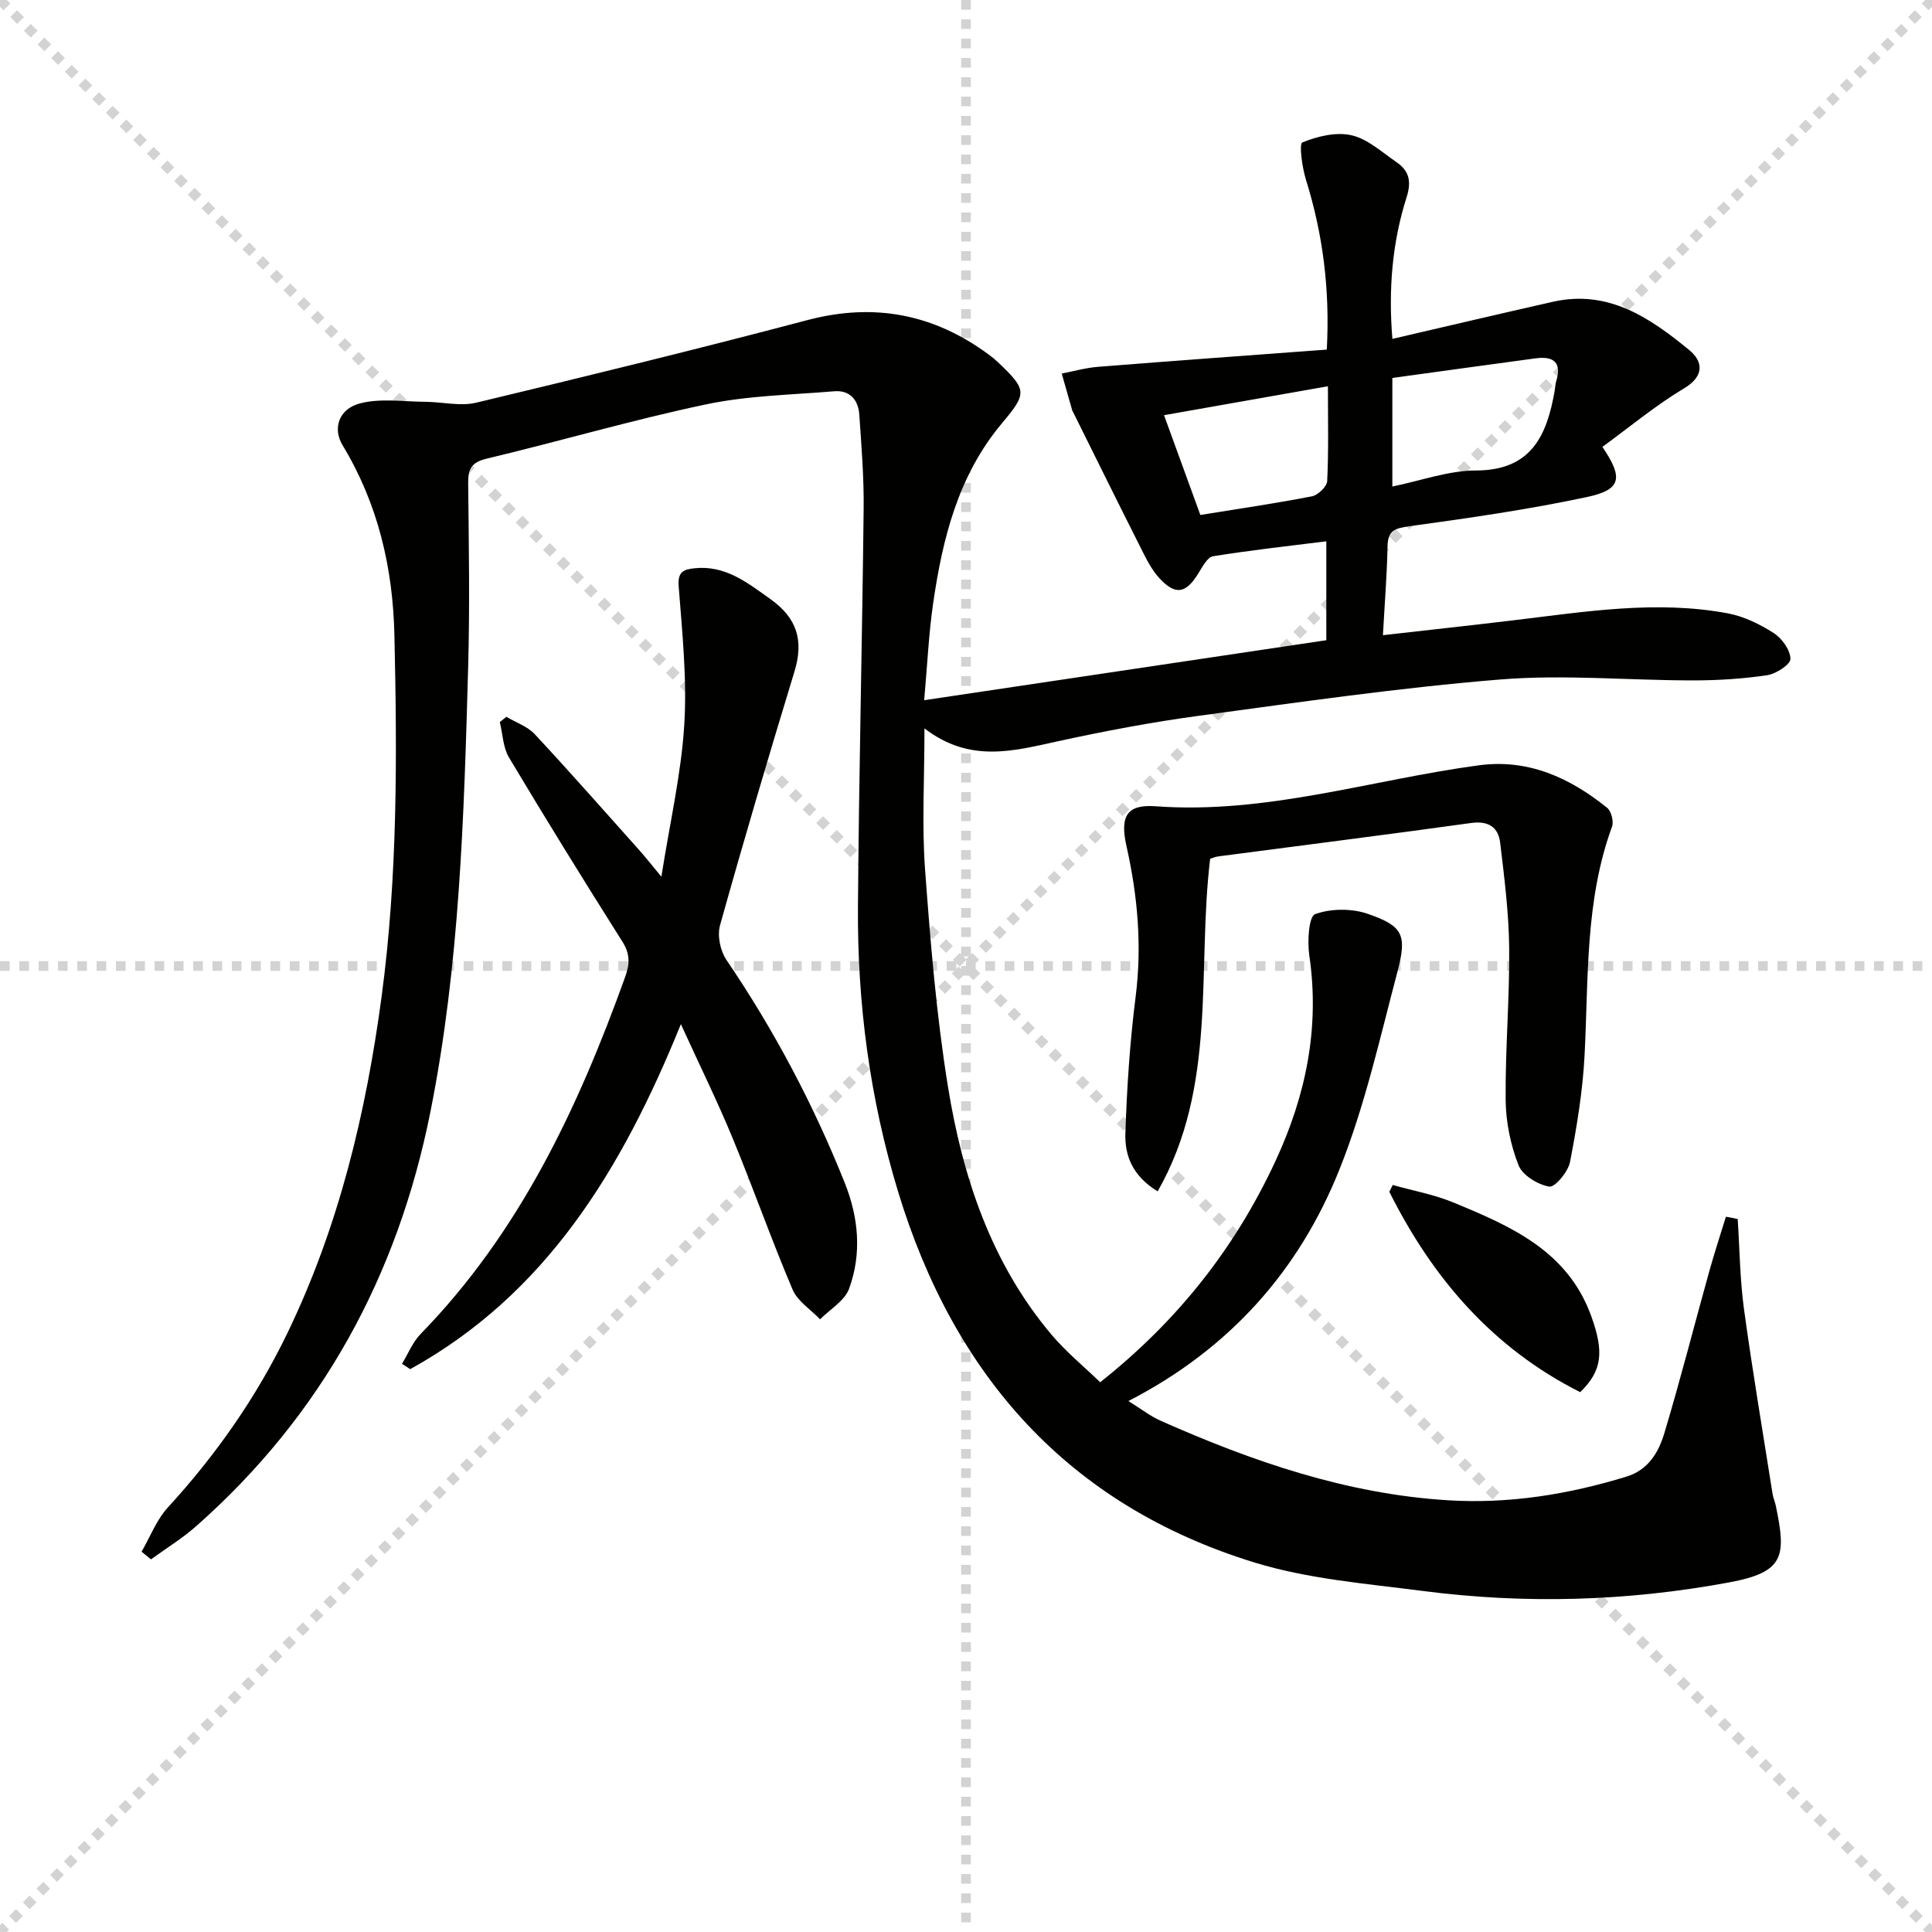 <svg enable-background="new 0 0 400 400" viewBox="0 0 400 400" xmlns="http://www.w3.org/2000/svg"><g stroke="lightgray" stroke-dasharray="1,1" stroke-width="1" transform="scale(2, 2)"><line x1="0" y1="0" x2="200" y2="200"></line><line x1="200" y1="0" x2="0" y2="200"></line><line x1="100" y1="0" x2="100" y2="200"></line><line x1="0" y1="100" x2="200" y2="100"></line></g><g fill="#010100"><path d="m359.77 252.39c.41 6.21.46 12.47 1.3 18.62 1.75 12.81 3.92 25.56 5.93 38.33.13.81.5 1.59.66 2.4 2.17 10.44 1.86 13.74-9.66 15.88-21.13 3.92-42.28 4.52-63.51 1.76-11.67-1.51-23.64-2.46-34.79-5.89-38.56-11.86-62.2-38.72-73.77-76.8-5.84-19.22-8.45-38.97-8.3-59.01.2-27.47.88-54.94 1.18-82.42.07-6.46-.46-12.94-.9-19.4-.21-3.04-1.92-5.12-5.19-4.85-8.88.74-17.91.89-26.58 2.72-15.24 3.21-30.23 7.62-45.39 11.23-3.18.76-3.85 2.16-3.82 5.1.13 12.66.35 25.34 0 37.99-.86 30.89-1.75 61.8-7.84 92.25-6.78 33.89-22.48 62.73-48.5 85.7-2.88 2.54-6.21 4.58-9.33 6.85-.65-.53-1.3-1.06-1.95-1.59 1.78-3.07 3.08-6.57 5.42-9.13 9.97-10.88 18.34-22.81 24.76-36.1 10.66-22.07 16.28-45.53 19.52-69.72 3.33-24.85 3.21-49.77 2.65-74.74-.31-14.05-3.4-27.27-10.74-39.4-2.07-3.42-.82-7.49 3.6-8.65 4.25-1.11 9.01-.36 13.54-.33 3.52.02 7.23.97 10.54.18 22.9-5.48 45.77-11.08 68.54-17.09 13.85-3.66 26.2-1.27 37.58 7.14.67.49 1.32 1.02 1.92 1.59 6.04 5.76 6.03 6.39.75 12.69-9.02 10.77-12.25 23.81-14.2 37.26-.9 6.21-1.18 12.51-1.85 20.01 28.04-4.18 55.49-8.28 83.26-12.42 0-6.51 0-13.1 0-20.48-7.88.99-15.7 1.84-23.46 3.1-1.17.19-2.2 2.19-3.02 3.52-2.58 4.2-4.74 4.65-8.11.99-1.74-1.9-2.9-4.39-4.08-6.74-4.62-9.15-9.14-18.34-13.7-27.51-.07-.15-.19-.28-.23-.44-.73-2.55-1.46-5.1-2.18-7.65 2.49-.48 4.97-1.19 7.48-1.39 15.69-1.25 31.39-2.38 47.4-3.57.67-12.63-.84-24-4.32-35.19-.79-2.53-1.45-7.41-.74-7.7 3.13-1.28 7.01-2.22 10.2-1.48 3.34.77 6.28 3.5 9.27 5.55 2.59 1.77 3.18 3.92 2.12 7.25-2.99 9.39-3.8 19.1-2.95 29.35 11.3-2.62 22.25-5.2 33.23-7.68 11.5-2.6 20.16 3.36 28.27 10.03 2.7 2.22 3.26 5.28-1.1 7.89-5.94 3.55-11.32 8.05-16.92 12.12 4.37 6.45 3.93 8.86-3.17 10.38-12.14 2.59-24.47 4.36-36.78 6.05-3.03.42-4.48.89-4.54 4.2-.1 5.78-.58 11.56-.95 18.36 9.27-1.06 18.26-2.03 27.24-3.11 14.68-1.76 29.36-4.17 44.13-1.42 3.34.62 6.65 2.24 9.54 4.09 1.7 1.09 3.43 3.5 3.46 5.34.02 1.16-2.99 3.12-4.84 3.39-5.06.75-10.22 1.07-15.33 1.07-13.31 0-26.69-1.26-39.9-.19-20.83 1.69-41.57 4.7-62.3 7.5-9.85 1.33-19.66 3.19-29.38 5.31-9.13 1.99-18.12 4.54-27.54-2.68 0 10.67-.55 19.95.12 29.15 1.11 15.06 2.34 30.16 4.75 45.05 3.03 18.69 8.94 36.52 21.46 51.35 2.96 3.5 6.57 6.46 10.05 9.82 16.07-12.74 27.94-27.82 36.29-45.79 6.32-13.61 9.21-27.63 7-42.64-.42-2.85-.1-8.01 1.2-8.48 3.25-1.19 7.58-1.22 10.91-.07 7.29 2.52 8.18 4.31 6.13 12.05-3.64 13.75-6.74 27.78-12.01 40.92-8.33 20.81-22.61 37.05-43.67 47.9 2.57 1.59 4.47 3.1 6.62 4.06 19.05 8.45 38.58 15.21 59.62 16.49 12.6.77 24.82-1.22 36.84-4.89 4.59-1.4 6.69-5.07 7.88-9.02 3.33-11.09 6.18-22.32 9.29-33.48 1.06-3.8 2.29-7.55 3.45-11.32.82.13 1.63.3 2.44.48zm-71.5-174.14v22.48c5.94-1.21 11.61-3.31 17.3-3.32 11.5-.02 14.68-7.24 16.31-16.48.11-.65.11-1.34.31-1.97 1.23-3.98-.59-5.26-4.26-4.77-9.84 1.32-19.66 2.69-29.66 4.06zm-13.34 1.72c-11.72 2.07-22.69 4-33.93 5.99 2.69 7.38 5.1 14.01 7.52 20.66 8.07-1.31 15.61-2.4 23.09-3.86 1.26-.25 3.11-2.01 3.17-3.15.31-6.3.15-12.61.15-19.64z"/><path d="m140.97 212.04c-12.26 30.24-27.94 55.88-56.04 71.43-.57-.37-1.14-.74-1.7-1.11 1.27-2.08 2.2-4.48 3.86-6.18 20.46-20.99 32.56-46.73 42.32-73.85.97-2.7 1.09-4.78-.54-7.36-7.98-12.62-15.83-25.32-23.49-38.14-1.24-2.08-1.3-4.88-1.9-7.34.45-.36.91-.72 1.36-1.08 1.97 1.17 4.35 1.97 5.86 3.58 7.37 7.91 14.51 16.04 21.72 24.1 1.19 1.34 2.3 2.75 4.51 5.42 1.79-11.37 4.12-21.36 4.74-31.44.59-9.52-.43-19.16-1.16-28.71-.23-2.99 1.02-3.46 3.23-3.7 6.39-.7 10.91 2.92 15.73 6.35 5.57 3.95 6.97 8.61 5.01 15.04-5.33 17.46-10.5 34.96-15.41 52.54-.59 2.12.05 5.26 1.31 7.12 9.87 14.52 18.02 29.92 24.52 46.2 2.86 7.16 3.56 14.65.89 21.91-.92 2.51-3.94 4.24-6 6.33-1.95-2.04-4.67-3.74-5.7-6.17-4.41-10.39-8.16-21.06-12.47-31.49-3.11-7.51-6.7-14.79-10.65-23.45z"/><path d="m250.55 177.8c-2.78 22.99 1.58 47.01-10.87 68.86-5.38-3.29-6.83-7.62-6.68-12.05.31-9.43.93-18.88 2.12-28.24 1.34-10.58.42-20.88-1.89-31.17-1.4-6.23.06-8.71 6.04-8.27 22.91 1.68 44.63-5.48 66.9-8.48 10.23-1.38 18.84 2.57 26.56 8.79.87.7 1.42 2.85 1.02 3.92-5.62 15.34-4.85 31.38-5.68 47.29-.38 7.41-1.6 14.81-3.01 22.11-.39 2.03-3.13 5.31-4.29 5.12-2.38-.41-5.56-2.34-6.38-4.44-1.65-4.22-2.62-8.96-2.66-13.5-.1-10.47.83-20.96.73-31.43-.07-7.27-1-14.55-1.86-21.79-.38-3.22-2.39-4.63-6.01-4.13-17.42 2.42-34.87 4.61-52.3 6.91-.65.07-1.26.35-1.74.5z"/><path d="m288.34 245.34c4.19 1.18 8.54 1.96 12.54 3.61 11.9 4.92 23.71 9.99 28.6 23.62 2.58 7.2 2.33 11.17-2.32 15.66-18.15-9.13-30.59-23.64-39.51-41.48.23-.46.46-.93.69-1.41z"/></g></svg>